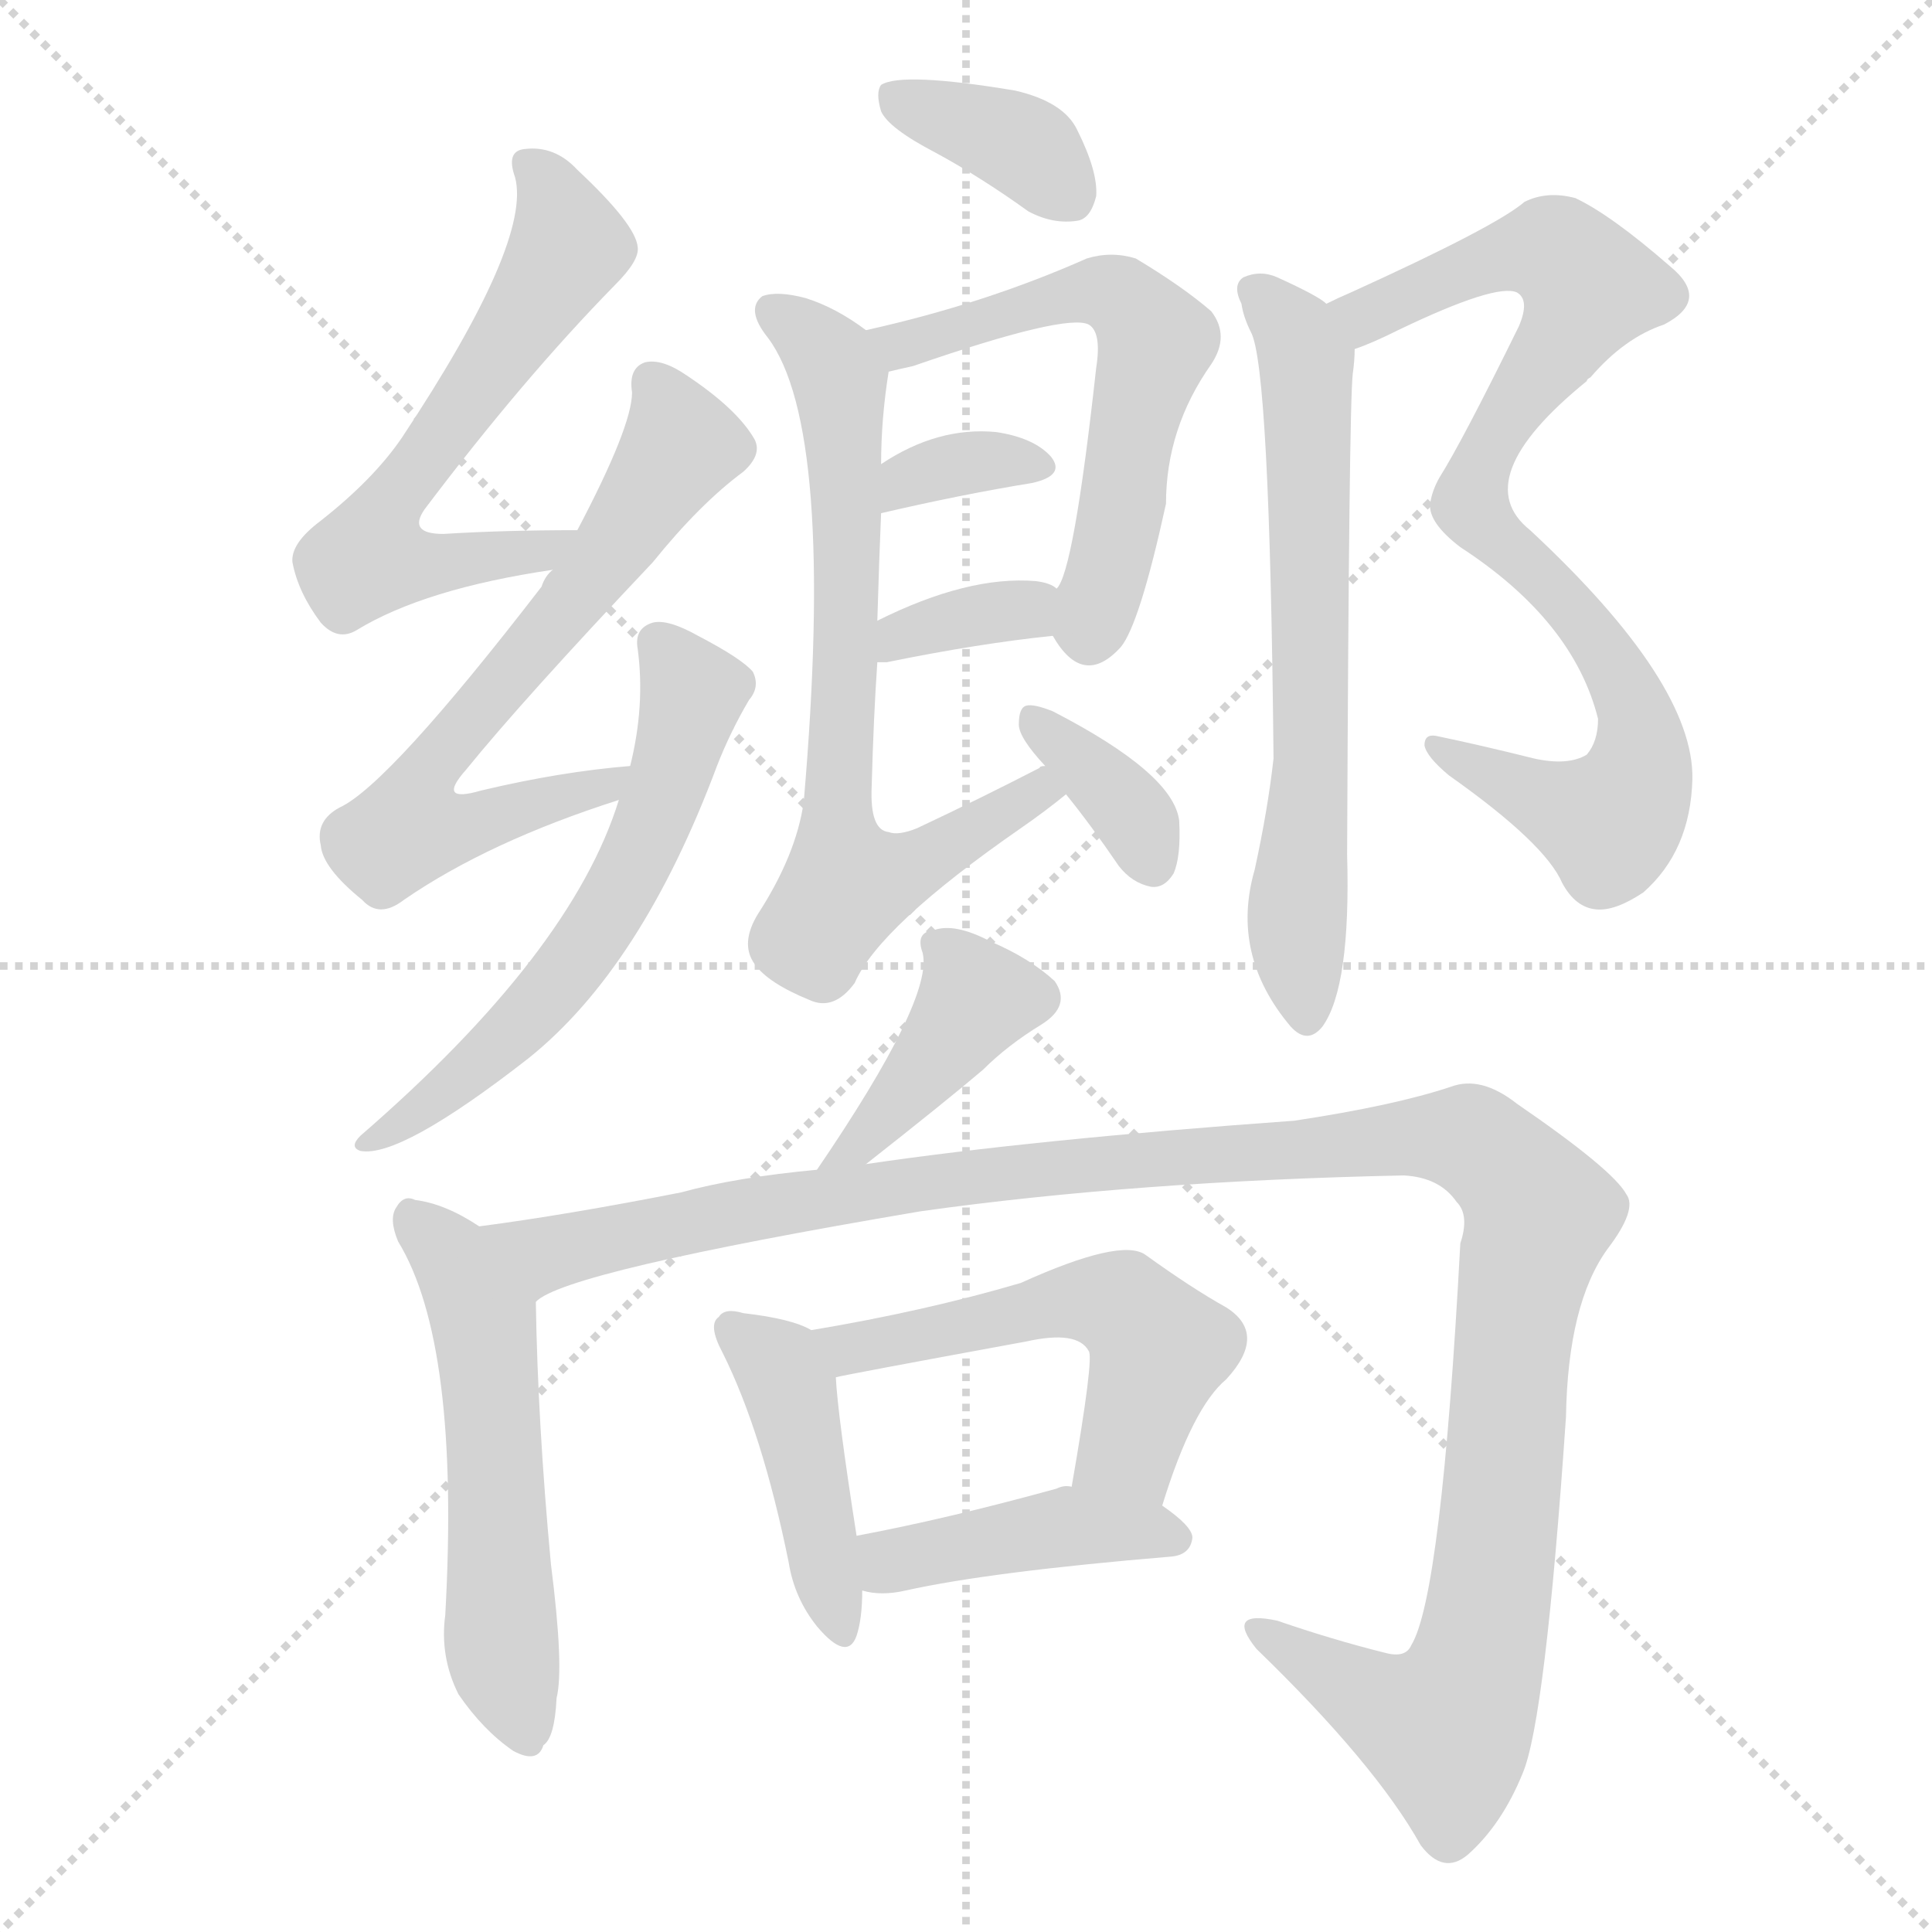 <svg version="1.1" viewBox="0 0 1024 1024" xmlns="http://www.w3.org/2000/svg">
  <g stroke="lightgray" stroke-dasharray="1,1" stroke-width="1" transform="scale(4, 4)">
    <line x1="0" y1="0" x2="256" y2="256"></line>
    <line x1="256" y1="0" x2="0" y2="256"></line>
    <line x1="128" y1="0" x2="128" y2="256"></line>
    <line x1="0" y1="128" x2="256" y2="128"></line>
  </g>
  <g transform="scale(1, -1) translate(0, -900)">
    <style type="text/css">
      
        @keyframes keyframes0 {
          from {
            stroke: blue;
            stroke-dashoffset: 605;
            stroke-width: 128;
          }
          66% {
            animation-timing-function: step-end;
            stroke: blue;
            stroke-dashoffset: 0;
            stroke-width: 128;
          }
          to {
            stroke: black;
            stroke-width: 1024;
          }
        }
        #make-me-a-hanzi-animation-0 {
          animation: keyframes0 0.742s both;
          animation-delay: 0s;
          animation-timing-function: linear;
        }
      
        @keyframes keyframes1 {
          from {
            stroke: blue;
            stroke-dashoffset: 641;
            stroke-width: 128;
          }
          68% {
            animation-timing-function: step-end;
            stroke: blue;
            stroke-dashoffset: 0;
            stroke-width: 128;
          }
          to {
            stroke: black;
            stroke-width: 1024;
          }
        }
        #make-me-a-hanzi-animation-1 {
          animation: keyframes1 0.772s both;
          animation-delay: 0.742s;
          animation-timing-function: linear;
        }
      
        @keyframes keyframes2 {
          from {
            stroke: blue;
            stroke-dashoffset: 592;
            stroke-width: 128;
          }
          66% {
            animation-timing-function: step-end;
            stroke: blue;
            stroke-dashoffset: 0;
            stroke-width: 128;
          }
          to {
            stroke: black;
            stroke-width: 1024;
          }
        }
        #make-me-a-hanzi-animation-2 {
          animation: keyframes2 0.732s both;
          animation-delay: 1.514s;
          animation-timing-function: linear;
        }
      
        @keyframes keyframes3 {
          from {
            stroke: blue;
            stroke-dashoffset: 366;
            stroke-width: 128;
          }
          54% {
            animation-timing-function: step-end;
            stroke: blue;
            stroke-dashoffset: 0;
            stroke-width: 128;
          }
          to {
            stroke: black;
            stroke-width: 1024;
          }
        }
        #make-me-a-hanzi-animation-3 {
          animation: keyframes3 0.548s both;
          animation-delay: 2.246s;
          animation-timing-function: linear;
        }
      
        @keyframes keyframes4 {
          from {
            stroke: blue;
            stroke-dashoffset: 576;
            stroke-width: 128;
          }
          65% {
            animation-timing-function: step-end;
            stroke: blue;
            stroke-dashoffset: 0;
            stroke-width: 128;
          }
          to {
            stroke: black;
            stroke-width: 1024;
          }
        }
        #make-me-a-hanzi-animation-4 {
          animation: keyframes4 0.719s both;
          animation-delay: 2.794s;
          animation-timing-function: linear;
        }
      
        @keyframes keyframes5 {
          from {
            stroke: blue;
            stroke-dashoffset: 341;
            stroke-width: 128;
          }
          53% {
            animation-timing-function: step-end;
            stroke: blue;
            stroke-dashoffset: 0;
            stroke-width: 128;
          }
          to {
            stroke: black;
            stroke-width: 1024;
          }
        }
        #make-me-a-hanzi-animation-5 {
          animation: keyframes5 0.528s both;
          animation-delay: 3.512s;
          animation-timing-function: linear;
        }
      
        @keyframes keyframes6 {
          from {
            stroke: blue;
            stroke-dashoffset: 345;
            stroke-width: 128;
          }
          53% {
            animation-timing-function: step-end;
            stroke: blue;
            stroke-dashoffset: 0;
            stroke-width: 128;
          }
          to {
            stroke: black;
            stroke-width: 1024;
          }
        }
        #make-me-a-hanzi-animation-6 {
          animation: keyframes6 0.531s both;
          animation-delay: 4.04s;
          animation-timing-function: linear;
        }
      
        @keyframes keyframes7 {
          from {
            stroke: blue;
            stroke-dashoffset: 694;
            stroke-width: 128;
          }
          69% {
            animation-timing-function: step-end;
            stroke: blue;
            stroke-dashoffset: 0;
            stroke-width: 128;
          }
          to {
            stroke: black;
            stroke-width: 1024;
          }
        }
        #make-me-a-hanzi-animation-7 {
          animation: keyframes7 0.815s both;
          animation-delay: 4.571s;
          animation-timing-function: linear;
        }
      
        @keyframes keyframes8 {
          from {
            stroke: blue;
            stroke-dashoffset: 352;
            stroke-width: 128;
          }
          53% {
            animation-timing-function: step-end;
            stroke: blue;
            stroke-dashoffset: 0;
            stroke-width: 128;
          }
          to {
            stroke: black;
            stroke-width: 1024;
          }
        }
        #make-me-a-hanzi-animation-8 {
          animation: keyframes8 0.536s both;
          animation-delay: 5.385s;
          animation-timing-function: linear;
        }
      
        @keyframes keyframes9 {
          from {
            stroke: blue;
            stroke-dashoffset: 840;
            stroke-width: 128;
          }
          73% {
            animation-timing-function: step-end;
            stroke: blue;
            stroke-dashoffset: 0;
            stroke-width: 128;
          }
          to {
            stroke: black;
            stroke-width: 1024;
          }
        }
        #make-me-a-hanzi-animation-9 {
          animation: keyframes9 0.934s both;
          animation-delay: 5.922s;
          animation-timing-function: linear;
        }
      
        @keyframes keyframes10 {
          from {
            stroke: blue;
            stroke-dashoffset: 651;
            stroke-width: 128;
          }
          68% {
            animation-timing-function: step-end;
            stroke: blue;
            stroke-dashoffset: 0;
            stroke-width: 128;
          }
          to {
            stroke: black;
            stroke-width: 1024;
          }
        }
        #make-me-a-hanzi-animation-10 {
          animation: keyframes10 0.78s both;
          animation-delay: 6.855s;
          animation-timing-function: linear;
        }
      
        @keyframes keyframes11 {
          from {
            stroke: blue;
            stroke-dashoffset: 389;
            stroke-width: 128;
          }
          56% {
            animation-timing-function: step-end;
            stroke: blue;
            stroke-dashoffset: 0;
            stroke-width: 128;
          }
          to {
            stroke: black;
            stroke-width: 1024;
          }
        }
        #make-me-a-hanzi-animation-11 {
          animation: keyframes11 0.567s both;
          animation-delay: 7.635s;
          animation-timing-function: linear;
        }
      
        @keyframes keyframes12 {
          from {
            stroke: blue;
            stroke-dashoffset: 547;
            stroke-width: 128;
          }
          64% {
            animation-timing-function: step-end;
            stroke: blue;
            stroke-dashoffset: 0;
            stroke-width: 128;
          }
          to {
            stroke: black;
            stroke-width: 1024;
          }
        }
        #make-me-a-hanzi-animation-12 {
          animation: keyframes12 0.695s both;
          animation-delay: 8.202s;
          animation-timing-function: linear;
        }
      
        @keyframes keyframes13 {
          from {
            stroke: blue;
            stroke-dashoffset: 1221;
            stroke-width: 128;
          }
          80% {
            animation-timing-function: step-end;
            stroke: blue;
            stroke-dashoffset: 0;
            stroke-width: 128;
          }
          to {
            stroke: black;
            stroke-width: 1024;
          }
        }
        #make-me-a-hanzi-animation-13 {
          animation: keyframes13 1.244s both;
          animation-delay: 8.897s;
          animation-timing-function: linear;
        }
      
        @keyframes keyframes14 {
          from {
            stroke: blue;
            stroke-dashoffset: 428;
            stroke-width: 128;
          }
          58% {
            animation-timing-function: step-end;
            stroke: blue;
            stroke-dashoffset: 0;
            stroke-width: 128;
          }
          to {
            stroke: black;
            stroke-width: 1024;
          }
        }
        #make-me-a-hanzi-animation-14 {
          animation: keyframes14 0.598s both;
          animation-delay: 10.141s;
          animation-timing-function: linear;
        }
      
        @keyframes keyframes15 {
          from {
            stroke: blue;
            stroke-dashoffset: 525;
            stroke-width: 128;
          }
          63% {
            animation-timing-function: step-end;
            stroke: blue;
            stroke-dashoffset: 0;
            stroke-width: 128;
          }
          to {
            stroke: black;
            stroke-width: 1024;
          }
        }
        #make-me-a-hanzi-animation-15 {
          animation: keyframes15 0.677s both;
          animation-delay: 10.739s;
          animation-timing-function: linear;
        }
      
        @keyframes keyframes16 {
          from {
            stroke: blue;
            stroke-dashoffset: 421;
            stroke-width: 128;
          }
          58% {
            animation-timing-function: step-end;
            stroke: blue;
            stroke-dashoffset: 0;
            stroke-width: 128;
          }
          to {
            stroke: black;
            stroke-width: 1024;
          }
        }
        #make-me-a-hanzi-animation-16 {
          animation: keyframes16 0.593s both;
          animation-delay: 11.416s;
          animation-timing-function: linear;
        }
      
    </style>
    
      <path d="M 306 619 Q 267 619 235 617 Q 216 617 225 630 Q 277 699 326 749 Q 339 762 338 769 Q 337 781 306 810 Q 294 823 278 821 Q 268 820 273 806 Q 282 772 213 668 Q 198 646 170 624 Q 154 612 155 602 Q 158 586 170 570 Q 179 560 189 566 Q 225 588 293 598 C 323 603 336 619 306 619 Z" fill="lightgray"></path>
    
      <path d="M 334 494 Q 297 491 255 481 Q 231 474 247 492 Q 277 529 346 602 Q 371 633 394 650 Q 404 659 400 667 Q 391 683 364 701 Q 351 710 342 708 Q 333 705 335 692 Q 335 674 306 619 L 293 598 Q 289 595 287 589 Q 206 484 180 472 Q 167 465 170 452 Q 171 440 192 423 Q 201 413 214 423 Q 259 454 328 476 C 356 485 364 497 334 494 Z" fill="lightgray"></path>
    
      <path d="M 328 476 Q 303 395 191 298 Q 185 292 191 290 Q 212 286 280 339 Q 340 387 380 494 Q 387 512 397 529 Q 403 536 399 544 Q 393 551 370 563 Q 354 572 346 570 Q 336 567 338 556 Q 342 526 334 494 L 328 476 Z" fill="lightgray"></path>
    
      <path d="M 496 819 Q 520 806 545 788 Q 558 781 571 783 Q 578 784 581 796 Q 582 809 571 831 Q 564 846 538 852 Q 478 862 467 855 Q 464 851 467 841 Q 471 832 496 819 Z" fill="lightgray"></path>
    
      <path d="M 558 563 Q 574 535 594 557 Q 604 569 618 633 Q 618 673 642 707 Q 652 722 642 735 Q 627 748 602 763 Q 589 767 576 763 Q 522 739 459 725 C 430 718 442 696 471 703 Q 475 704 484 706 Q 565 734 577 728 Q 584 724 581 705 Q 569 596 560 588 C 552 571 552 571 558 563 Z" fill="lightgray"></path>
    
      <path d="M 467 628 Q 510 638 547 644 Q 565 648 557 658 Q 548 668 528 671 Q 497 674 467 654 C 442 638 438 621 467 628 Z" fill="lightgray"></path>
    
      <path d="M 465 549 Q 466 549 470 549 Q 519 559 558 563 C 588 566 585 571 560 588 Q 557 591 549 592 Q 513 595 465 571 C 438 558 435 549 465 549 Z" fill="lightgray"></path>
    
      <path d="M 554 494 Q 551 494 551 493 Q 520 477 486 461 Q 476 457 471 459 Q 461 460 462 483 Q 463 520 465 549 L 465 571 Q 466 605 467 628 L 467 654 Q 467 678 471 703 C 473 716 473 716 459 725 Q 443 737 427 742 Q 412 746 404 743 Q 395 736 407 721 Q 443 673 426 475 Q 422 447 402 416 Q 392 400 400 389 Q 407 379 429 370 Q 442 364 453 379 Q 466 409 541 461 Q 554 470 565 479 C 589 497 581 507 554 494 Z" fill="lightgray"></path>
    
      <path d="M 565 479 Q 578 463 593 441 Q 600 432 610 430 Q 617 429 622 437 Q 626 446 625 465 Q 622 490 558 523 Q 548 527 544 526 Q 540 525 540 516 Q 540 509 554 494 L 565 479 Z" fill="lightgray"></path>
    
      <path d="M 718 715 Q 727 718 741 725 Q 793 750 804 745 Q 811 741 805 727 Q 775 666 763 647 Q 759 640 758 633 Q 757 623 774 610 Q 834 571 847 519 Q 847 507 841 500 Q 831 494 813 498 Q 785 505 761 510 Q 755 511 755 505 Q 756 499 768 489 Q 819 453 828 432 Q 835 419 846 418 Q 856 417 871 427 Q 896 449 897 487 Q 898 538 811 619 Q 777 646 841 698 Q 841 699 843 700 Q 861 721 882 728 Q 907 741 885 759 Q 854 786 835 795 Q 820 799 808 793 Q 793 780 716 745 Q 709 742 703 739 C 676 726 690 703 718 715 Z" fill="lightgray"></path>
    
      <path d="M 703 739 Q 699 743 677 753 Q 668 757 659 753 Q 653 749 658 739 Q 659 732 663 724 Q 673 706 675 498 Q 672 471 665 439 Q 652 394 684 356 Q 693 346 701 356 Q 716 377 714 447 Q 715 685 717 702 Q 718 709 718 715 C 719 729 719 729 703 739 Z" fill="lightgray"></path>
    
      <path d="M 459 283 Q 501 316 521 333 Q 534 346 552 357 Q 568 367 559 380 Q 546 392 525 401 Q 506 411 495 407 Q 485 406 489 395 Q 495 371 433 280 C 416 255 435 264 459 283 Z" fill="lightgray"></path>
    
      <path d="M 254 250 Q 236 262 220 264 Q 214 267 210 260 Q 206 254 211 242 Q 244 188 236 44 Q 233 22 243 2 Q 256 -17 272 -28 Q 285 -35 288 -25 Q 294 -21 295 0 Q 299 16 292 71 Q 285 146 284 210 C 284 232 280 234 254 250 Z" fill="lightgray"></path>
    
      <path d="M 284 210 Q 299 226 488 258 Q 602 274 744 277 Q 763 276 772 263 Q 779 256 774 241 Q 764 54 748 28 Q 745 21 734 24 Q 706 31 677 41 Q 649 47 666 26 Q 729 -35 753 -78 Q 765 -94 778 -83 Q 796 -67 807 -40 Q 819 -12 830 149 Q 831 209 852 238 Q 868 259 862 267 Q 855 280 804 315 Q 785 330 769 324 Q 739 314 686 306 Q 547 296 459 283 L 433 280 Q 390 276 361 268 Q 300 256 254 250 C 224 246 256 198 284 210 Z" fill="lightgray"></path>
    
      <path d="M 430 195 Q 420 201 394 204 Q 384 207 381 202 Q 375 198 383 183 Q 404 141 418 72 Q 421 53 433 38 Q 449 19 454 33 Q 457 42 457 57 L 454 86 Q 444 150 443 170 C 442 189 442 189 430 195 Z" fill="lightgray"></path>
    
      <path d="M 616 102 Q 632 154 650 169 Q 672 193 650 207 Q 632 217 607 235 Q 594 244 541 220 Q 490 205 430 195 C 400 190 414 164 443 170 Q 446 171 544 189 Q 571 195 577 184 Q 580 181 568 112 C 563 82 607 73 616 102 Z" fill="lightgray"></path>
    
      <path d="M 457 57 Q 467 54 480 57 Q 525 67 621 75 Q 631 76 632 85 Q 632 91 616 102 L 568 112 Q 564 113 560 111 Q 502 95 454 86 C 425 80 428 63 457 57 Z" fill="lightgray"></path>
    
    
      <clipPath id="make-me-a-hanzi-clip-0">
        <path d="M 306 619 Q 267 619 235 617 Q 216 617 225 630 Q 277 699 326 749 Q 339 762 338 769 Q 337 781 306 810 Q 294 823 278 821 Q 268 820 273 806 Q 282 772 213 668 Q 198 646 170 624 Q 154 612 155 602 Q 158 586 170 570 Q 179 560 189 566 Q 225 588 293 598 C 323 603 336 619 306 619 Z"></path>
      </clipPath>
      <path clip-path="url(#make-me-a-hanzi-clip-0)" d="M 284 811 L 302 770 L 211 641 L 195 605 L 228 600 L 288 608 L 298 616" fill="none" id="make-me-a-hanzi-animation-0" stroke-dasharray="477 954" stroke-linecap="round"></path>
    
      <clipPath id="make-me-a-hanzi-clip-1">
        <path d="M 334 494 Q 297 491 255 481 Q 231 474 247 492 Q 277 529 346 602 Q 371 633 394 650 Q 404 659 400 667 Q 391 683 364 701 Q 351 710 342 708 Q 333 705 335 692 Q 335 674 306 619 L 293 598 Q 289 595 287 589 Q 206 484 180 472 Q 167 465 170 452 Q 171 440 192 423 Q 201 413 214 423 Q 259 454 328 476 C 356 485 364 497 334 494 Z"></path>
      </clipPath>
      <path clip-path="url(#make-me-a-hanzi-clip-1)" d="M 346 697 L 360 661 L 325 608 L 236 504 L 226 468 L 251 463 L 317 481 L 328 491" fill="none" id="make-me-a-hanzi-animation-1" stroke-dasharray="513 1026" stroke-linecap="round"></path>
    
      <clipPath id="make-me-a-hanzi-clip-2">
        <path d="M 328 476 Q 303 395 191 298 Q 185 292 191 290 Q 212 286 280 339 Q 340 387 380 494 Q 387 512 397 529 Q 403 536 399 544 Q 393 551 370 563 Q 354 572 346 570 Q 336 567 338 556 Q 342 526 334 494 L 328 476 Z"></path>
      </clipPath>
      <path clip-path="url(#make-me-a-hanzi-clip-2)" d="M 348 559 L 367 533 L 331 431 L 300 384 L 262 343 L 194 294" fill="none" id="make-me-a-hanzi-animation-2" stroke-dasharray="464 928" stroke-linecap="round"></path>
    
      <clipPath id="make-me-a-hanzi-clip-3">
        <path d="M 496 819 Q 520 806 545 788 Q 558 781 571 783 Q 578 784 581 796 Q 582 809 571 831 Q 564 846 538 852 Q 478 862 467 855 Q 464 851 467 841 Q 471 832 496 819 Z"></path>
      </clipPath>
      <path clip-path="url(#make-me-a-hanzi-clip-3)" d="M 473 848 L 547 820 L 567 797" fill="none" id="make-me-a-hanzi-animation-3" stroke-dasharray="238 476" stroke-linecap="round"></path>
    
      <clipPath id="make-me-a-hanzi-clip-4">
        <path d="M 558 563 Q 574 535 594 557 Q 604 569 618 633 Q 618 673 642 707 Q 652 722 642 735 Q 627 748 602 763 Q 589 767 576 763 Q 522 739 459 725 C 430 718 442 696 471 703 Q 475 704 484 706 Q 565 734 577 728 Q 584 724 581 705 Q 569 596 560 588 C 552 571 552 571 558 563 Z"></path>
      </clipPath>
      <path clip-path="url(#make-me-a-hanzi-clip-4)" d="M 468 723 L 477 716 L 494 718 L 577 746 L 596 741 L 605 731 L 612 716 L 602 690 L 590 605 L 578 566" fill="none" id="make-me-a-hanzi-animation-4" stroke-dasharray="448 896" stroke-linecap="round"></path>
    
      <clipPath id="make-me-a-hanzi-clip-5">
        <path d="M 467 628 Q 510 638 547 644 Q 565 648 557 658 Q 548 668 528 671 Q 497 674 467 654 C 442 638 438 621 467 628 Z"></path>
      </clipPath>
      <path clip-path="url(#make-me-a-hanzi-clip-5)" d="M 473 635 L 482 647 L 508 654 L 533 657 L 550 652" fill="none" id="make-me-a-hanzi-animation-5" stroke-dasharray="213 426" stroke-linecap="round"></path>
    
      <clipPath id="make-me-a-hanzi-clip-6">
        <path d="M 465 549 Q 466 549 470 549 Q 519 559 558 563 C 588 566 585 571 560 588 Q 557 591 549 592 Q 513 595 465 571 C 438 558 435 549 465 549 Z"></path>
      </clipPath>
      <path clip-path="url(#make-me-a-hanzi-clip-6)" d="M 468 555 L 479 564 L 552 582" fill="none" id="make-me-a-hanzi-animation-6" stroke-dasharray="217 434" stroke-linecap="round"></path>
    
      <clipPath id="make-me-a-hanzi-clip-7">
        <path d="M 554 494 Q 551 494 551 493 Q 520 477 486 461 Q 476 457 471 459 Q 461 460 462 483 Q 463 520 465 549 L 465 571 Q 466 605 467 628 L 467 654 Q 467 678 471 703 C 473 716 473 716 459 725 Q 443 737 427 742 Q 412 746 404 743 Q 395 736 407 721 Q 443 673 426 475 Q 422 447 402 416 Q 392 400 400 389 Q 407 379 429 370 Q 442 364 453 379 Q 466 409 541 461 Q 554 470 565 479 C 589 497 581 507 554 494 Z"></path>
      </clipPath>
      <path clip-path="url(#make-me-a-hanzi-clip-7)" d="M 410 735 L 433 717 L 445 698 L 449 566 L 442 486 L 450 432 L 490 443 L 554 488" fill="none" id="make-me-a-hanzi-animation-7" stroke-dasharray="566 1132" stroke-linecap="round"></path>
    
      <clipPath id="make-me-a-hanzi-clip-8">
        <path d="M 565 479 Q 578 463 593 441 Q 600 432 610 430 Q 617 429 622 437 Q 626 446 625 465 Q 622 490 558 523 Q 548 527 544 526 Q 540 525 540 516 Q 540 509 554 494 L 565 479 Z"></path>
      </clipPath>
      <path clip-path="url(#make-me-a-hanzi-clip-8)" d="M 550 518 L 589 482 L 610 444" fill="none" id="make-me-a-hanzi-animation-8" stroke-dasharray="224 448" stroke-linecap="round"></path>
    
      <clipPath id="make-me-a-hanzi-clip-9">
        <path d="M 718 715 Q 727 718 741 725 Q 793 750 804 745 Q 811 741 805 727 Q 775 666 763 647 Q 759 640 758 633 Q 757 623 774 610 Q 834 571 847 519 Q 847 507 841 500 Q 831 494 813 498 Q 785 505 761 510 Q 755 511 755 505 Q 756 499 768 489 Q 819 453 828 432 Q 835 419 846 418 Q 856 417 871 427 Q 896 449 897 487 Q 898 538 811 619 Q 777 646 841 698 Q 841 699 843 700 Q 861 721 882 728 Q 907 741 885 759 Q 854 786 835 795 Q 820 799 808 793 Q 793 780 716 745 Q 709 742 703 739 C 676 726 690 703 718 715 Z"></path>
      </clipPath>
      <path clip-path="url(#make-me-a-hanzi-clip-9)" d="M 712 736 L 724 733 L 810 767 L 826 766 L 843 748 L 819 704 L 796 677 L 779 634 L 790 617 L 826 587 L 858 543 L 870 507 L 866 483 L 857 467 L 848 465 L 761 504" fill="none" id="make-me-a-hanzi-animation-9" stroke-dasharray="712 1424" stroke-linecap="round"></path>
    
      <clipPath id="make-me-a-hanzi-clip-10">
        <path d="M 703 739 Q 699 743 677 753 Q 668 757 659 753 Q 653 749 658 739 Q 659 732 663 724 Q 673 706 675 498 Q 672 471 665 439 Q 652 394 684 356 Q 693 346 701 356 Q 716 377 714 447 Q 715 685 717 702 Q 718 709 718 715 C 719 729 719 729 703 739 Z"></path>
      </clipPath>
      <path clip-path="url(#make-me-a-hanzi-clip-10)" d="M 665 746 L 682 730 L 692 708 L 696 516 L 687 406 L 693 361" fill="none" id="make-me-a-hanzi-animation-10" stroke-dasharray="523 1046" stroke-linecap="round"></path>
    
      <clipPath id="make-me-a-hanzi-clip-11">
        <path d="M 459 283 Q 501 316 521 333 Q 534 346 552 357 Q 568 367 559 380 Q 546 392 525 401 Q 506 411 495 407 Q 485 406 489 395 Q 495 371 433 280 C 416 255 435 264 459 283 Z"></path>
      </clipPath>
      <path clip-path="url(#make-me-a-hanzi-clip-11)" d="M 502 396 L 517 369 L 451 291" fill="none" id="make-me-a-hanzi-animation-11" stroke-dasharray="261 522" stroke-linecap="round"></path>
    
      <clipPath id="make-me-a-hanzi-clip-12">
        <path d="M 254 250 Q 236 262 220 264 Q 214 267 210 260 Q 206 254 211 242 Q 244 188 236 44 Q 233 22 243 2 Q 256 -17 272 -28 Q 285 -35 288 -25 Q 294 -21 295 0 Q 299 16 292 71 Q 285 146 284 210 C 284 232 280 234 254 250 Z"></path>
      </clipPath>
      <path clip-path="url(#make-me-a-hanzi-clip-12)" d="M 218 254 L 241 232 L 256 200 L 265 36 L 279 -22" fill="none" id="make-me-a-hanzi-animation-12" stroke-dasharray="419 838" stroke-linecap="round"></path>
    
      <clipPath id="make-me-a-hanzi-clip-13">
        <path d="M 284 210 Q 299 226 488 258 Q 602 274 744 277 Q 763 276 772 263 Q 779 256 774 241 Q 764 54 748 28 Q 745 21 734 24 Q 706 31 677 41 Q 649 47 666 26 Q 729 -35 753 -78 Q 765 -94 778 -83 Q 796 -67 807 -40 Q 819 -12 830 149 Q 831 209 852 238 Q 868 259 862 267 Q 855 280 804 315 Q 785 330 769 324 Q 739 314 686 306 Q 547 296 459 283 L 433 280 Q 390 276 361 268 Q 300 256 254 250 C 224 246 256 198 284 210 Z"></path>
      </clipPath>
      <path clip-path="url(#make-me-a-hanzi-clip-13)" d="M 261 248 L 289 235 L 411 262 L 493 273 L 730 296 L 782 294 L 809 268 L 815 253 L 806 226 L 795 90 L 779 5 L 763 -14 L 728 -2 L 669 35" fill="none" id="make-me-a-hanzi-animation-13" stroke-dasharray="1093 2186" stroke-linecap="round"></path>
    
      <clipPath id="make-me-a-hanzi-clip-14">
        <path d="M 430 195 Q 420 201 394 204 Q 384 207 381 202 Q 375 198 383 183 Q 404 141 418 72 Q 421 53 433 38 Q 449 19 454 33 Q 457 42 457 57 L 454 86 Q 444 150 443 170 C 442 189 442 189 430 195 Z"></path>
      </clipPath>
      <path clip-path="url(#make-me-a-hanzi-clip-14)" d="M 389 195 L 410 179 L 418 163 L 444 38" fill="none" id="make-me-a-hanzi-animation-14" stroke-dasharray="300 600" stroke-linecap="round"></path>
    
      <clipPath id="make-me-a-hanzi-clip-15">
        <path d="M 616 102 Q 632 154 650 169 Q 672 193 650 207 Q 632 217 607 235 Q 594 244 541 220 Q 490 205 430 195 C 400 190 414 164 443 170 Q 446 171 544 189 Q 571 195 577 184 Q 580 181 568 112 C 563 82 607 73 616 102 Z"></path>
      </clipPath>
      <path clip-path="url(#make-me-a-hanzi-clip-15)" d="M 438 191 L 450 185 L 529 198 L 557 210 L 596 207 L 614 185 L 598 133 L 612 114" fill="none" id="make-me-a-hanzi-animation-15" stroke-dasharray="397 794" stroke-linecap="round"></path>
    
      <clipPath id="make-me-a-hanzi-clip-16">
        <path d="M 457 57 Q 467 54 480 57 Q 525 67 621 75 Q 631 76 632 85 Q 632 91 616 102 L 568 112 Q 564 113 560 111 Q 502 95 454 86 C 425 80 428 63 457 57 Z"></path>
      </clipPath>
      <path clip-path="url(#make-me-a-hanzi-clip-16)" d="M 462 80 L 473 72 L 567 91 L 622 84" fill="none" id="make-me-a-hanzi-animation-16" stroke-dasharray="293 586" stroke-linecap="round"></path>
    
  </g>
</svg>